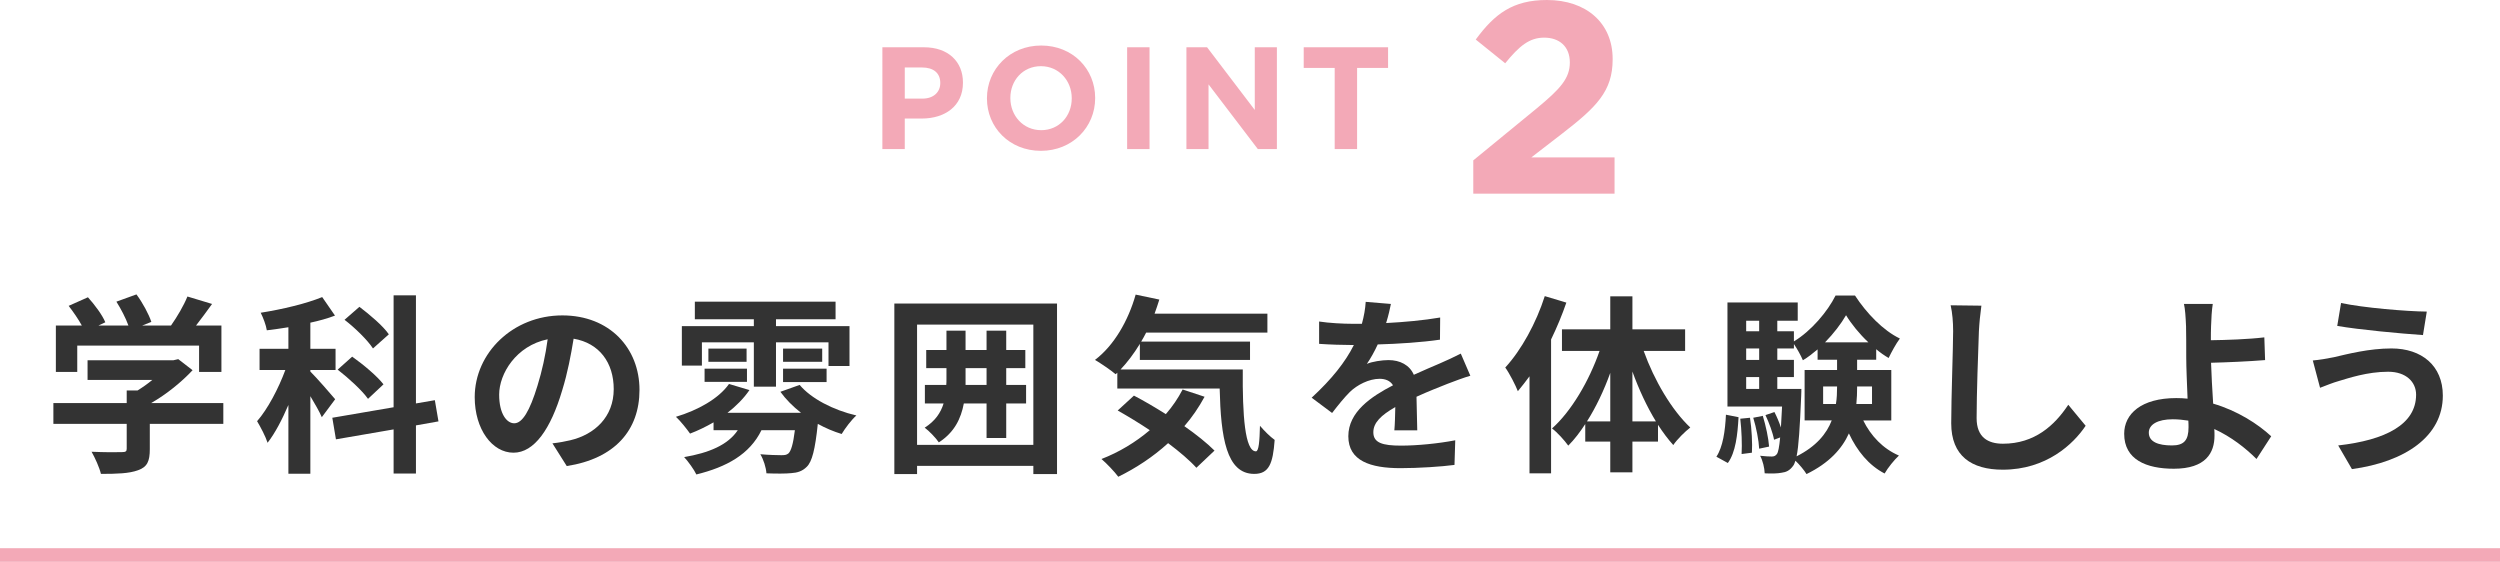 <?xml version="1.0" encoding="UTF-8"?>
<svg id="_レイヤー_2" data-name="レイヤー 2" xmlns="http://www.w3.org/2000/svg" viewBox="0 0 550 123.6">
  <defs>
    <style>
      .cls-1 {
        fill: #f3a9b7;
      }

      .cls-1, .cls-2 {
        stroke-width: 0px;
      }

      .cls-2 {
        fill: #333;
      }
    </style>
  </defs>
  <g id="txt">
    <g>
      <g>
        <path class="cls-1" d="M194.124,10.4h9.151c5.344,0,8.575,3.168,8.575,7.743v.065c0,5.184-4.032,7.871-9.055,7.871h-3.744v6.72h-4.928V10.4ZM202.955,21.695c2.464,0,3.904-1.472,3.904-3.392v-.064c0-2.208-1.536-3.393-4-3.393h-3.808v6.848h3.904Z"/>
        <path class="cls-1" d="M217.129,21.664v-.065c0-6.367,5.024-11.583,11.935-11.583s11.871,5.151,11.871,11.519v.065c0,6.367-5.024,11.583-11.935,11.583s-11.871-5.151-11.871-11.519ZM235.783,21.664v-.065c0-3.84-2.816-7.039-6.784-7.039s-6.72,3.136-6.72,6.975v.065c0,3.84,2.816,7.039,6.783,7.039s6.72-3.136,6.72-6.975Z"/>
        <path class="cls-1" d="M247.97,10.4h4.928v22.398h-4.928V10.4Z"/>
        <path class="cls-1" d="M261.013,10.4h4.544l10.495,13.791v-13.791h4.864v22.398h-4.192l-10.847-14.239v14.239h-4.864V10.4Z"/>
        <path class="cls-1" d="M293.633,14.944h-6.816v-4.544h18.559v4.544h-6.816v17.855h-4.928V14.944Z"/>
        <path class="cls-1" d="M324.125,35.279l13.979-11.46c5.22-4.319,7.26-6.6,7.26-10.079,0-3.54-2.34-5.46-5.64-5.46-3.24,0-5.46,1.8-8.58,5.64l-6.48-5.22c4.14-5.64,8.16-8.7,15.659-8.7,8.7,0,14.46,5.101,14.46,12.96v.12c0,7.019-3.6,10.499-11.04,16.259l-6.84,5.28h18.299v7.979h-31.079v-7.319Z"/>
      </g>
      <g>
        <path class="cls-2" d="M49.13,93.25h-16.173v5.587c0,2.604-.546,3.907-2.604,4.621-1.974.714-4.579.798-8.149.798-.336-1.428-1.302-3.528-2.058-4.872,2.688.126,5.797.126,6.637.084.882,0,1.092-.168,1.092-.757v-5.461H11.744v-4.578h16.131v-2.772h2.394c1.092-.673,2.226-1.471,3.235-2.311h-14.241v-4.327h18.861l1.092-.252,3.151,2.437c-2.394,2.562-5.671,5.251-9.116,7.226h15.879v4.578ZM16.995,81.824h-4.705v-10.208h5.713c-.756-1.386-1.89-3.024-2.899-4.326l4.243-1.891c1.47,1.639,3.151,3.864,3.823,5.503l-1.512.714h6.595c-.588-1.638-1.638-3.654-2.647-5.251l4.411-1.596c1.344,1.806,2.731,4.368,3.277,6.049l-2.016.798h6.343c1.386-1.974,2.814-4.41,3.613-6.385l5.419,1.638c-1.134,1.597-2.394,3.277-3.529,4.747h5.587v10.208h-4.915v-5.797h-26.801v5.797Z"/>
        <path class="cls-2" d="M70.798,91.78c-.504-1.177-1.512-2.94-2.52-4.621v17.055h-4.831v-15.122c-1.386,3.234-2.94,6.217-4.579,8.317-.462-1.429-1.554-3.486-2.31-4.747,2.352-2.688,4.705-7.184,6.217-11.258h-5.671v-4.663h6.343v-4.747c-1.638.252-3.192.505-4.747.673-.168-1.135-.798-2.772-1.344-3.865,4.789-.756,10.04-2.017,13.527-3.444l2.814,4.074c-1.638.631-3.487,1.135-5.419,1.555v5.755h5.545v4.663h-5.545v.336c1.218,1.176,4.663,5.125,5.461,6.091l-2.941,3.949ZM91.508,93.586v10.586h-4.915v-9.703l-12.686,2.185-.798-4.747,13.484-2.311v-24.616h4.915v23.776l4.159-.715.798,4.663-4.957.882ZM80.964,87.747c-1.302-1.848-4.243-4.536-6.679-6.427l3.192-2.856c2.394,1.68,5.503,4.284,6.889,6.091l-3.403,3.192ZM82.056,76.657c-1.176-1.807-3.907-4.495-6.259-6.301l3.277-2.856c2.268,1.722,5.209,4.2,6.469,6.049l-3.487,3.108Z"/>
        <path class="cls-2" d="M124.686,102.534l-3.151-4.999c1.596-.168,2.772-.42,3.907-.672,5.377-1.261,9.578-5.125,9.578-11.259,0-5.797-3.151-10.123-8.822-11.09-.588,3.571-1.302,7.436-2.521,11.385-2.52,8.485-6.133,13.694-10.712,13.694-4.663,0-8.527-5.125-8.527-12.225,0-9.704,8.402-17.98,19.281-17.98,10.418,0,16.971,7.226,16.971,16.384,0,8.863-5.419,15.122-16.005,16.761ZM113.134,93.124c1.764,0,3.403-2.647,5.125-8.317.966-3.108,1.764-6.679,2.226-10.166-6.931,1.429-10.67,7.561-10.67,12.183,0,4.242,1.68,6.301,3.319,6.301Z"/>
        <path class="cls-2" d="M175.927,84.681c2.478,2.982,7.393,5.545,12.476,6.722-1.092.966-2.478,2.814-3.235,4.074-1.806-.546-3.571-1.302-5.251-2.227-.588,5.629-1.26,8.317-2.437,9.452-.966.966-2.058,1.302-3.403,1.386-1.176.126-3.276.126-5.461.042-.084-1.26-.63-3.024-1.344-4.2,1.932.168,3.781.21,4.621.21.714,0,1.134-.042,1.554-.378.588-.547,1.05-2.059,1.428-5.125h-7.351c-2.604,5.335-7.687,8.107-14.325,9.745-.462-1.008-1.848-2.94-2.688-3.822,5.419-.924,9.62-2.647,11.804-5.923h-5.335v-1.723c-1.68.967-3.403,1.807-5.167,2.478-.672-.966-2.142-2.814-3.108-3.696,4.789-1.429,9.41-3.991,11.678-7.226l4.495,1.345c-1.26,1.848-2.941,3.528-4.831,4.998h16.173c-1.764-1.386-3.319-2.94-4.537-4.62l4.243-1.513ZM154.419,80.439h-4.411v-8.696h15.837v-1.512h-12.98v-3.865h30.959v3.865h-13.106v1.512h16.173v8.78h-4.621v-5.209h-11.552v9.745h-4.873v-9.745h-11.426v5.125ZM155.007,81.11h9.326v2.898h-9.326v-2.898ZM164.249,76.699v2.898h-8.402v-2.898h8.402ZM180.884,76.699v2.898h-8.612v-2.898h8.612ZM172.272,81.11h9.578v2.94h-9.578v-2.94Z"/>
        <path class="cls-2" d="M232.545,66.785v37.513h-5.209v-1.806h-25.582v1.806h-4.999v-37.513h35.79ZM227.336,97.871v-26.465h-25.582v26.465h25.582ZM225.739,88.756h-4.369v7.603h-4.327v-7.603h-4.999c-.63,3.36-2.1,6.385-5.503,8.569-.672-1.009-2.184-2.562-3.109-3.234,2.31-1.471,3.529-3.277,4.159-5.335h-4.117v-4.075h4.705c.042-.462.042-.882.042-1.344v-2.353h-4.453v-3.991h4.453v-4.242h4.201v4.242h4.621v-4.242h4.327v4.242h4.201v3.991h-4.201v3.696h4.369v4.075ZM217.044,84.681v-3.696h-4.621v3.696h4.621Z"/>
        <path class="cls-2" d="M273.41,81.278c-.084,10.082.462,18.021,2.899,18.021.63-.042.798-2.227.882-5.63.966,1.135,2.226,2.394,3.235,3.109-.378,5.251-1.26,7.477-4.495,7.477-6.133,0-7.351-8.023-7.603-18.777h-22.516v-3.486l-.378.336c-.966-.84-3.319-2.437-4.537-3.15,4.159-3.15,7.309-8.569,8.948-14.366l5.209,1.092c-.336,1.05-.672,2.101-1.05,3.108h24.826v4.159h-26.675c-.336.672-.714,1.344-1.092,1.975h23.944v4.032h-24.238v-3.528c-1.302,2.143-2.731,4.032-4.243,5.629h26.885ZM265.008,87.285c-1.26,2.311-2.731,4.495-4.453,6.469,2.647,1.849,4.999,3.739,6.637,5.377l-3.991,3.781c-1.47-1.639-3.697-3.528-6.217-5.419-3.319,3.024-7.099,5.503-10.964,7.394-.756-1.051-2.604-2.982-3.696-3.907,3.907-1.512,7.519-3.696,10.628-6.343-2.394-1.597-4.831-3.066-7.057-4.327l3.571-3.276c2.184,1.134,4.621,2.562,7.015,4.074,1.47-1.68,2.688-3.486,3.697-5.419l4.831,1.597Z"/>
        <path class="cls-2" d="M304.949,71.07c3.991-.21,8.191-.588,11.888-1.218l-.042,4.872c-3.991.589-9.158.925-13.694,1.051-.714,1.554-1.554,3.066-2.394,4.284,1.092-.504,3.361-.84,4.747-.84,2.562,0,4.663,1.092,5.587,3.234,2.184-1.008,3.949-1.722,5.671-2.478,1.638-.714,3.108-1.386,4.663-2.184l2.1,4.872c-1.344.378-3.571,1.219-4.999,1.765-1.89.756-4.285,1.681-6.847,2.856.042,2.353.126,5.461.168,7.394h-5.041c.126-1.261.168-3.276.21-5.125-3.151,1.807-4.831,3.444-4.831,5.545,0,2.311,1.974,2.94,6.091,2.94,3.571,0,8.233-.462,11.93-1.176l-.168,5.419c-2.772.378-7.939.714-11.888.714-6.595,0-11.468-1.597-11.468-7.016,0-5.377,5.041-8.737,9.83-11.216-.63-1.05-1.764-1.428-2.941-1.428-2.352,0-4.957,1.344-6.553,2.898-1.26,1.26-2.478,2.772-3.907,4.62l-4.495-3.36c4.411-4.074,7.393-7.814,9.284-11.594h-.546c-1.722,0-4.789-.084-7.099-.252v-4.915c2.142.336,5.251.504,7.393.504h2.016c.462-1.681.756-3.318.84-4.831l5.545.462c-.21,1.051-.504,2.437-1.05,4.201Z"/>
        <path class="cls-2" d="M344.597,66.575c-.924,2.688-2.058,5.419-3.361,8.107v29.447h-4.747v-21.34c-.84,1.135-1.722,2.269-2.562,3.277-.462-1.219-1.848-3.949-2.772-5.209,3.529-3.823,6.805-9.788,8.696-15.711l4.747,1.428ZM361.61,77.203c2.31,6.47,6.175,13.023,10.25,16.846-1.134.882-2.856,2.562-3.739,3.864-1.176-1.302-2.268-2.772-3.361-4.453v3.697h-5.629v6.763h-4.873v-6.763h-5.503v-3.865c-1.176,1.807-2.394,3.403-3.739,4.747-.84-1.176-2.436-2.94-3.571-3.78,4.243-3.781,8.149-10.418,10.46-17.056h-8.275v-4.746h10.628v-7.268h4.873v7.268h11.594v4.746h-9.116ZM354.259,92.704v-10.67c-1.386,3.865-3.151,7.561-5.125,10.67h5.125ZM364.298,92.704c-1.974-3.234-3.739-7.016-5.167-10.964v10.964h5.167Z"/>
        <path class="cls-2" d="M377.606,100.476c1.428-2.143,1.932-5.671,2.1-9.241l2.772.546c-.21,3.822-.63,7.729-2.352,10.081l-2.52-1.386ZM409.91,92.494c1.68,3.402,4.327,6.217,7.856,7.729-1.008.924-2.437,2.688-3.151,3.948-3.487-1.806-6.049-4.957-7.856-8.821-1.512,3.36-4.327,6.511-9.326,8.947-.504-.84-1.554-2.1-2.436-2.94-.168.547-.336.925-.546,1.177-.714.966-1.47,1.344-2.521,1.47-.84.168-2.184.21-3.697.126-.042-1.176-.42-2.814-1.008-3.864,1.092.126,2.016.168,2.562.168.504,0,.798-.126,1.134-.546.294-.42.504-1.471.714-3.655l-1.344.505c-.252-1.471-1.092-3.739-1.89-5.419l1.974-.673c.546,1.051,1.05,2.269,1.428,3.403.084-1.261.168-2.814.252-4.621h-12.014v-22.895h15.459v4.033h-4.495v2.311h3.655v2.227c3.781-2.269,7.435-6.596,9.158-10.082h4.285c2.521,3.864,6.175,7.688,9.872,9.451-.882,1.177-1.848,2.982-2.478,4.285-.924-.546-1.848-1.177-2.731-1.933v2.311h-4.201v2.269h7.519v11.09h-6.175ZM385,91.906c.378,2.437.546,5.671.42,7.688l-2.268.294c.126-2.101,0-5.293-.294-7.771l2.143-.21ZM384.159,70.566v2.311h2.857v-2.311h-2.857ZM384.159,76.657v2.521h2.857v-2.521h-2.857ZM384.159,85.562h2.857v-2.604h-2.857v2.604ZM387.814,91.486c.672,2.184,1.26,4.956,1.386,6.763l-2.184.462c-.084-1.806-.63-4.62-1.302-6.805l2.1-.42ZM396.3,85.562s0,1.093-.042,1.639c-.294,6.932-.546,10.964-1.008,13.19,4.327-2.185,6.595-4.957,7.729-7.897h-5.965v-11.09h7.141v-2.269h-4.285v-2.269c-1.05.883-2.1,1.723-3.235,2.394-.462-1.092-1.26-2.521-1.974-3.57v.966h-3.655v2.521h3.655v3.78h-3.655v2.604h5.293ZM403.903,88.882c.21-1.261.252-2.521.252-3.739v-.126h-3.066v3.865h2.814ZM411.044,75.314c-1.974-1.849-3.739-4.033-4.915-5.966-1.092,1.891-2.731,4.033-4.621,5.966h9.536ZM408.566,85.017v.168c0,1.219-.042,2.437-.168,3.697h3.445v-3.865h-3.277Z"/>
        <path class="cls-2" d="M435.359,72.835c-.168,4.536-.504,13.946-.504,19.155,0,4.242,2.52,5.629,5.797,5.629,6.931,0,11.342-3.991,14.367-8.569l3.822,4.62c-2.688,4.033-8.654,9.662-18.231,9.662-6.889,0-11.342-3.024-11.342-10.208,0-5.629.42-16.677.42-20.289,0-1.975-.168-3.991-.546-5.671l6.763.084c-.252,1.764-.462,3.906-.546,5.587Z"/>
        <path class="cls-2" d="M486.433,71.784c-.042.967-.042,1.975-.042,3.066,3.361-.042,8.275-.21,11.762-.63l.168,4.999c-3.529.294-8.486.504-11.888.588.084,2.521.252,5.881.462,8.99,5.335,1.554,9.872,4.494,12.77,7.183l-3.235,4.999c-2.394-2.394-5.545-4.873-9.284-6.595.042.546.042,1.05.042,1.47,0,3.739-1.89,7.268-8.947,7.268-6.007,0-10.922-1.975-10.922-7.688,0-4.369,3.739-7.856,11.468-7.856.84,0,1.68.042,2.478.126-.126-3.276-.294-6.847-.294-9.073,0-2.562,0-5.041-.042-6.848-.084-2.058-.21-3.864-.462-4.915h6.343c-.21,1.219-.336,3.277-.378,4.915ZM477.822,97.997c2.688,0,3.655-1.176,3.655-3.99,0-.379,0-.883-.042-1.471-1.092-.168-2.269-.294-3.445-.294-3.276,0-5.251,1.134-5.251,2.94,0,2.059,2.142,2.814,5.083,2.814Z"/>
        <path class="cls-2" d="M525.409,81.782c-4.621,0-8.78,1.429-10.922,2.059-1.218.336-2.856,1.008-4.075,1.47l-1.596-6.007c1.428-.126,3.235-.42,4.621-.714,3.066-.714,7.771-1.933,12.686-1.933,6.637,0,11.3,3.781,11.3,10.376,0,8.989-8.318,14.576-19.996,16.173l-3.025-5.209c10.418-1.176,17.139-4.621,17.139-11.174,0-2.772-2.184-5.041-6.133-5.041ZM533.894,68.55l-.84,5.167c-4.915-.336-14.03-1.176-18.861-2.017l.84-5.041c4.873,1.051,14.409,1.849,18.861,1.891Z"/>
      </g>
      <rect class="cls-1" y="120.6" width="550" height="3"/>
    </g>
  </g>
</svg>